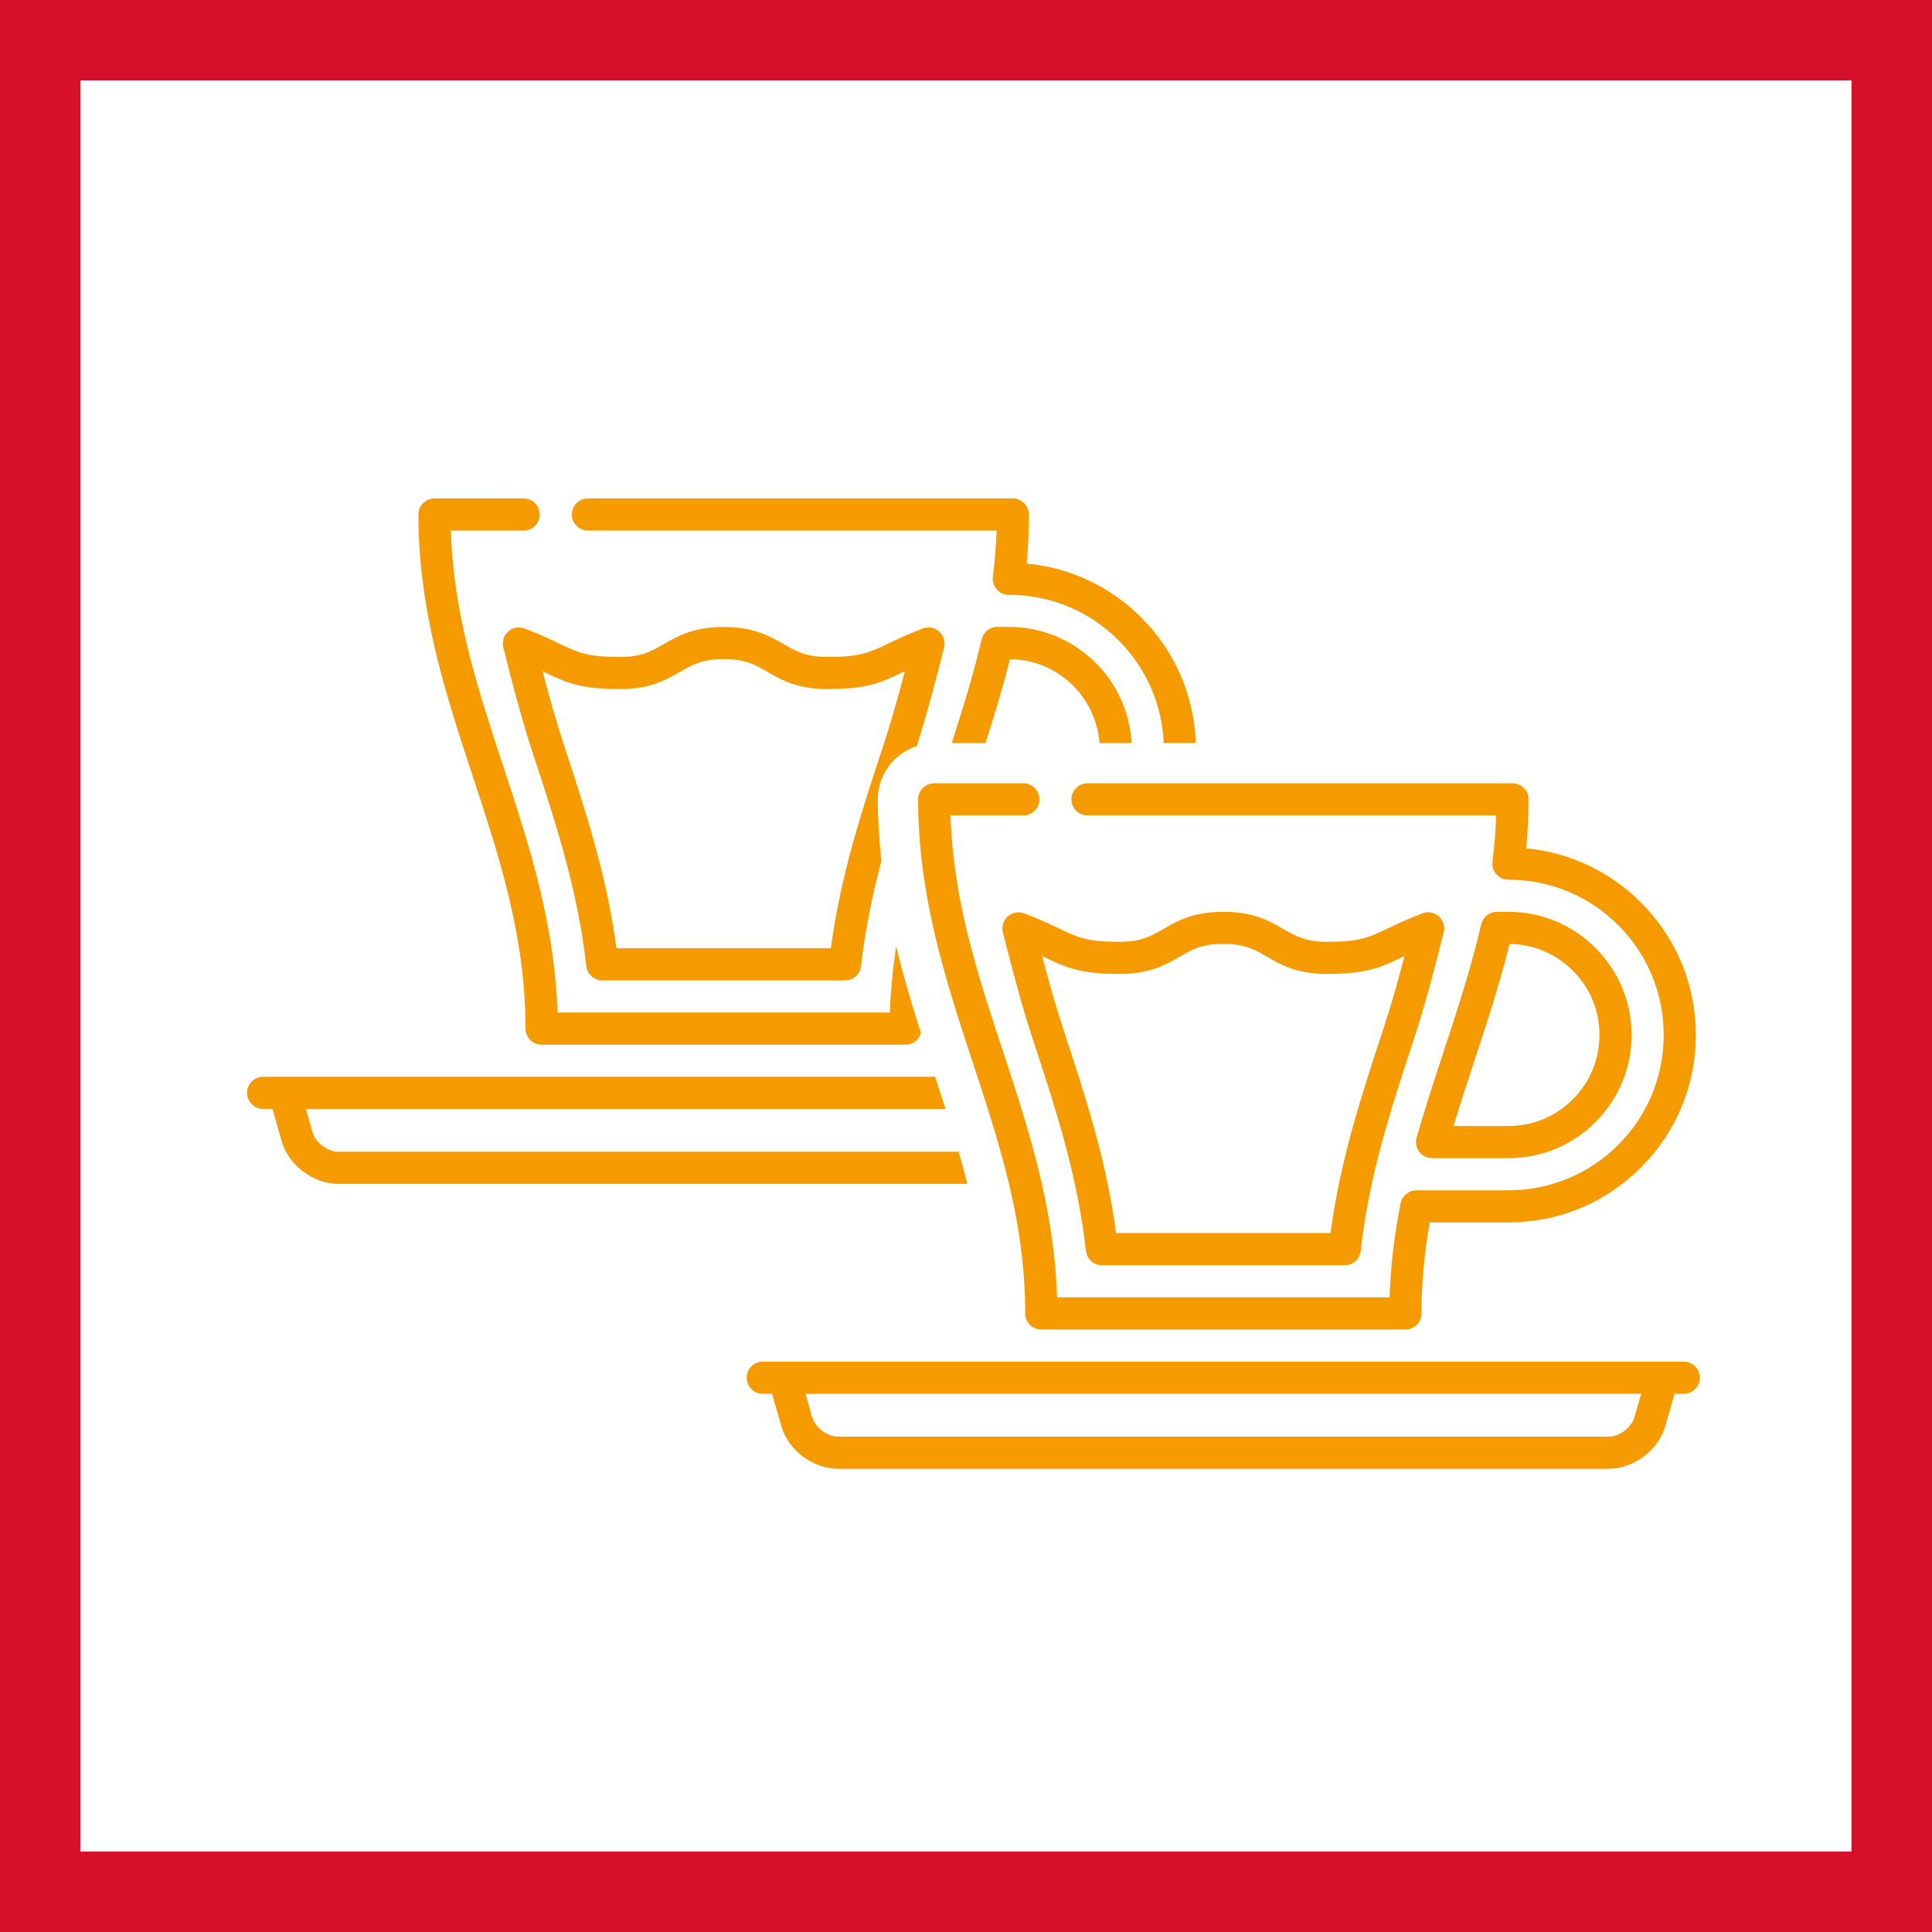 <svg width="48" height="48" viewBox="0 0 48 48" fill="none" xmlns="http://www.w3.org/2000/svg">
<rect x="0" y="0" width="48" height="48" fill="#333333" stroke="none"/>
<path d="M1 1H47V47H1V1Z" fill="white" stroke="#D7102A" stroke-width="2"/>
<path fill-rule="evenodd" clip-rule="evenodd" d="M23.233 26.752C23.32 27.021 23.407 27.287 23.492 27.551H7.599L7.766 28.136C7.838 28.388 8.141 28.615 8.4 28.615H23.818C23.896 28.881 23.968 29.147 24.034 29.413H8.4C7.785 29.413 7.168 28.949 6.999 28.356L6.769 27.551H6.537C6.317 27.551 6.138 27.372 6.138 27.151C6.138 26.931 6.317 26.752 6.537 26.752H23.233ZM13.01 12.384C13.23 12.384 13.409 12.563 13.409 12.783C13.409 13.003 13.23 13.182 13.01 13.182H11.201C11.269 15.291 11.871 17.118 12.505 19.043C13.131 20.947 13.78 22.914 13.85 25.156H22.11C22.128 24.617 22.181 24.07 22.265 23.506C22.442 24.249 22.655 24.965 22.88 25.666C22.831 25.831 22.684 25.954 22.502 25.954H13.455C13.235 25.954 13.056 25.775 13.056 25.555C13.056 23.272 12.42 21.339 11.748 19.292C11.082 17.277 10.395 15.192 10.395 12.783C10.395 12.563 10.574 12.384 10.794 12.384H13.01ZM17.979 15.577C18.731 15.577 19.123 15.804 19.469 16.002C19.776 16.181 20.021 16.322 20.558 16.322C21.368 16.322 21.586 16.218 22.065 15.99C22.28 15.886 22.549 15.758 22.926 15.615C23.064 15.562 23.221 15.591 23.332 15.69C23.444 15.79 23.492 15.942 23.456 16.085C23.24 16.936 23.037 17.717 22.778 18.535C22.217 18.719 21.808 19.239 21.808 19.861C21.808 20.388 21.845 20.893 21.898 21.389C21.678 22.226 21.494 23.092 21.392 24.002C21.371 24.205 21.199 24.358 20.996 24.358H14.963C14.759 24.358 14.59 24.205 14.566 24.002C14.358 22.12 13.802 20.429 13.264 18.794C12.962 17.882 12.732 16.992 12.505 16.085C12.469 15.942 12.515 15.79 12.626 15.69C12.737 15.591 12.894 15.562 13.035 15.615C13.41 15.758 13.678 15.886 13.893 15.99C14.372 16.218 14.592 16.322 15.403 16.322C15.94 16.322 16.184 16.181 16.491 16.002C16.837 15.804 17.229 15.577 17.979 15.577ZM17.979 16.375C17.442 16.375 17.2 16.515 16.891 16.694C16.545 16.892 16.155 17.12 15.403 17.12C14.411 17.12 14.07 16.958 13.55 16.711C13.528 16.699 13.504 16.687 13.48 16.675C13.644 17.306 13.814 17.913 14.022 18.545C14.539 20.117 15.074 21.74 15.316 23.559H20.642C20.884 21.74 21.421 20.117 21.939 18.545C22.147 17.913 22.316 17.306 22.481 16.675L22.408 16.711C21.891 16.958 21.55 17.12 20.558 17.12C19.805 17.12 19.414 16.892 19.07 16.694C18.761 16.515 18.516 16.375 17.979 16.375ZM25.062 15.575C25.88 15.575 26.649 15.895 27.227 16.473C27.764 17.01 28.071 17.711 28.115 18.461H27.317C27.276 17.924 27.048 17.424 26.663 17.037C26.243 16.618 25.686 16.381 25.091 16.376C24.915 17.085 24.704 17.782 24.484 18.461H23.645C23.918 17.619 24.186 16.761 24.387 15.885C24.431 15.706 24.59 15.575 24.777 15.575H25.062ZM25.163 12.383C25.383 12.383 25.562 12.562 25.562 12.783C25.562 13.187 25.546 13.588 25.507 14.002C26.583 14.101 27.582 14.57 28.356 15.344C29.193 16.181 29.667 17.284 29.711 18.46H28.913C28.869 17.497 28.477 16.595 27.79 15.908C27.062 15.18 26.095 14.778 25.064 14.778C24.948 14.778 24.839 14.73 24.764 14.643C24.689 14.558 24.653 14.444 24.667 14.331C24.716 13.939 24.745 13.559 24.759 13.182H14.607C14.387 13.182 14.208 13.003 14.208 12.783C14.208 12.562 14.387 12.383 14.607 12.383H25.163Z" fill="#F59B00"/>
<path fill-rule="evenodd" clip-rule="evenodd" d="M41.834 33.83C42.054 33.83 42.233 34.009 42.233 34.229C42.233 34.449 42.054 34.628 41.834 34.628H41.604L41.374 35.434C41.205 36.026 40.588 36.491 39.971 36.491H20.813C20.196 36.491 19.581 36.026 19.412 35.434L19.182 34.628H18.95C18.73 34.628 18.551 34.449 18.551 34.229C18.551 34.009 18.73 33.83 18.95 33.83H41.834ZM40.774 34.628H20.012L20.179 35.214C20.252 35.465 20.554 35.693 20.813 35.693H39.971C40.232 35.693 40.535 35.465 40.605 35.214L40.774 34.628ZM25.424 19.461C25.645 19.461 25.824 19.64 25.824 19.86C25.824 20.081 25.645 20.259 25.424 20.259H23.615C23.683 22.369 24.283 24.195 24.919 26.121C25.546 28.024 26.191 29.991 26.262 32.233H34.525C34.547 31.474 34.636 30.707 34.798 29.894C34.834 29.708 34.999 29.573 35.19 29.573H37.476C38.506 29.573 39.476 29.171 40.205 28.443C40.933 27.715 41.334 26.745 41.334 25.714C41.334 24.684 40.933 23.714 40.205 22.986C39.476 22.258 38.506 21.856 37.476 21.856C37.362 21.856 37.253 21.808 37.176 21.721C37.101 21.636 37.067 21.522 37.079 21.409C37.13 21.014 37.159 20.637 37.171 20.259H27.019C26.799 20.259 26.619 20.081 26.619 19.86C26.619 19.64 26.799 19.461 27.019 19.461H37.578C37.798 19.461 37.977 19.64 37.977 19.86C37.977 20.264 37.957 20.666 37.919 21.077C38.995 21.179 39.994 21.648 40.768 22.422C41.649 23.3 42.133 24.471 42.133 25.714C42.133 26.958 41.649 28.128 40.768 29.007C39.89 29.887 38.719 30.371 37.476 30.371H35.521C35.383 31.155 35.316 31.897 35.316 32.633C35.316 32.853 35.137 33.032 34.917 33.032H25.87C25.649 33.032 25.471 32.853 25.471 32.633C25.471 30.349 24.834 28.419 24.159 26.37C23.497 24.355 22.81 22.27 22.81 19.86C22.81 19.64 22.989 19.461 23.209 19.461H25.424ZM30.393 22.654C31.145 22.654 31.537 22.881 31.88 23.079C32.19 23.258 32.434 23.399 32.969 23.399C33.782 23.399 33.999 23.295 34.478 23.067C34.694 22.963 34.962 22.837 35.34 22.692C35.477 22.639 35.635 22.668 35.746 22.767C35.857 22.866 35.906 23.019 35.869 23.164C35.632 24.105 35.41 24.959 35.11 25.873C34.57 27.509 34.014 29.199 33.806 31.079C33.784 31.282 33.612 31.434 33.409 31.434H27.376C27.173 31.434 27.004 31.282 26.979 31.079C26.771 29.197 26.215 27.506 25.676 25.871C25.376 24.959 25.146 24.069 24.916 23.164C24.88 23.019 24.928 22.866 25.039 22.767C25.151 22.668 25.308 22.639 25.446 22.692C25.823 22.837 26.092 22.963 26.307 23.067C26.786 23.295 27.004 23.399 27.816 23.399C28.353 23.399 28.595 23.258 28.905 23.079C29.251 22.881 29.64 22.654 30.393 22.654ZM30.393 23.452C29.856 23.452 29.611 23.592 29.304 23.771C28.958 23.972 28.566 24.197 27.816 24.197C26.825 24.197 26.481 24.035 25.963 23.788C25.939 23.776 25.918 23.764 25.893 23.754C26.055 24.383 26.227 24.99 26.435 25.622C26.953 27.194 27.487 28.817 27.729 30.636H33.056C33.298 28.817 33.832 27.194 34.35 25.622C34.561 24.99 34.73 24.383 34.894 23.754C34.87 23.764 34.846 23.776 34.822 23.788C34.304 24.035 33.961 24.197 32.969 24.197C32.219 24.197 31.827 23.972 31.481 23.771C31.174 23.592 30.93 23.452 30.393 23.452ZM37.476 22.654C38.294 22.654 39.061 22.973 39.639 23.552C40.217 24.13 40.536 24.896 40.536 25.714C40.536 26.532 40.217 27.301 39.639 27.879C39.061 28.455 38.294 28.774 37.476 28.774H35.578C35.454 28.774 35.336 28.716 35.261 28.614C35.186 28.515 35.161 28.387 35.195 28.266C35.401 27.541 35.638 26.82 35.868 26.123C36.204 25.1 36.552 24.04 36.801 22.964C36.843 22.782 37.005 22.654 37.191 22.654H37.476ZM37.505 23.452C37.256 24.456 36.937 25.429 36.625 26.372C36.453 26.897 36.277 27.436 36.112 27.976H37.476C38.081 27.976 38.647 27.741 39.075 27.313C39.504 26.887 39.738 26.319 39.738 25.714C39.738 25.109 39.504 24.541 39.075 24.115C38.654 23.694 38.098 23.46 37.505 23.452Z" fill="#F59B00"/>
</svg>

